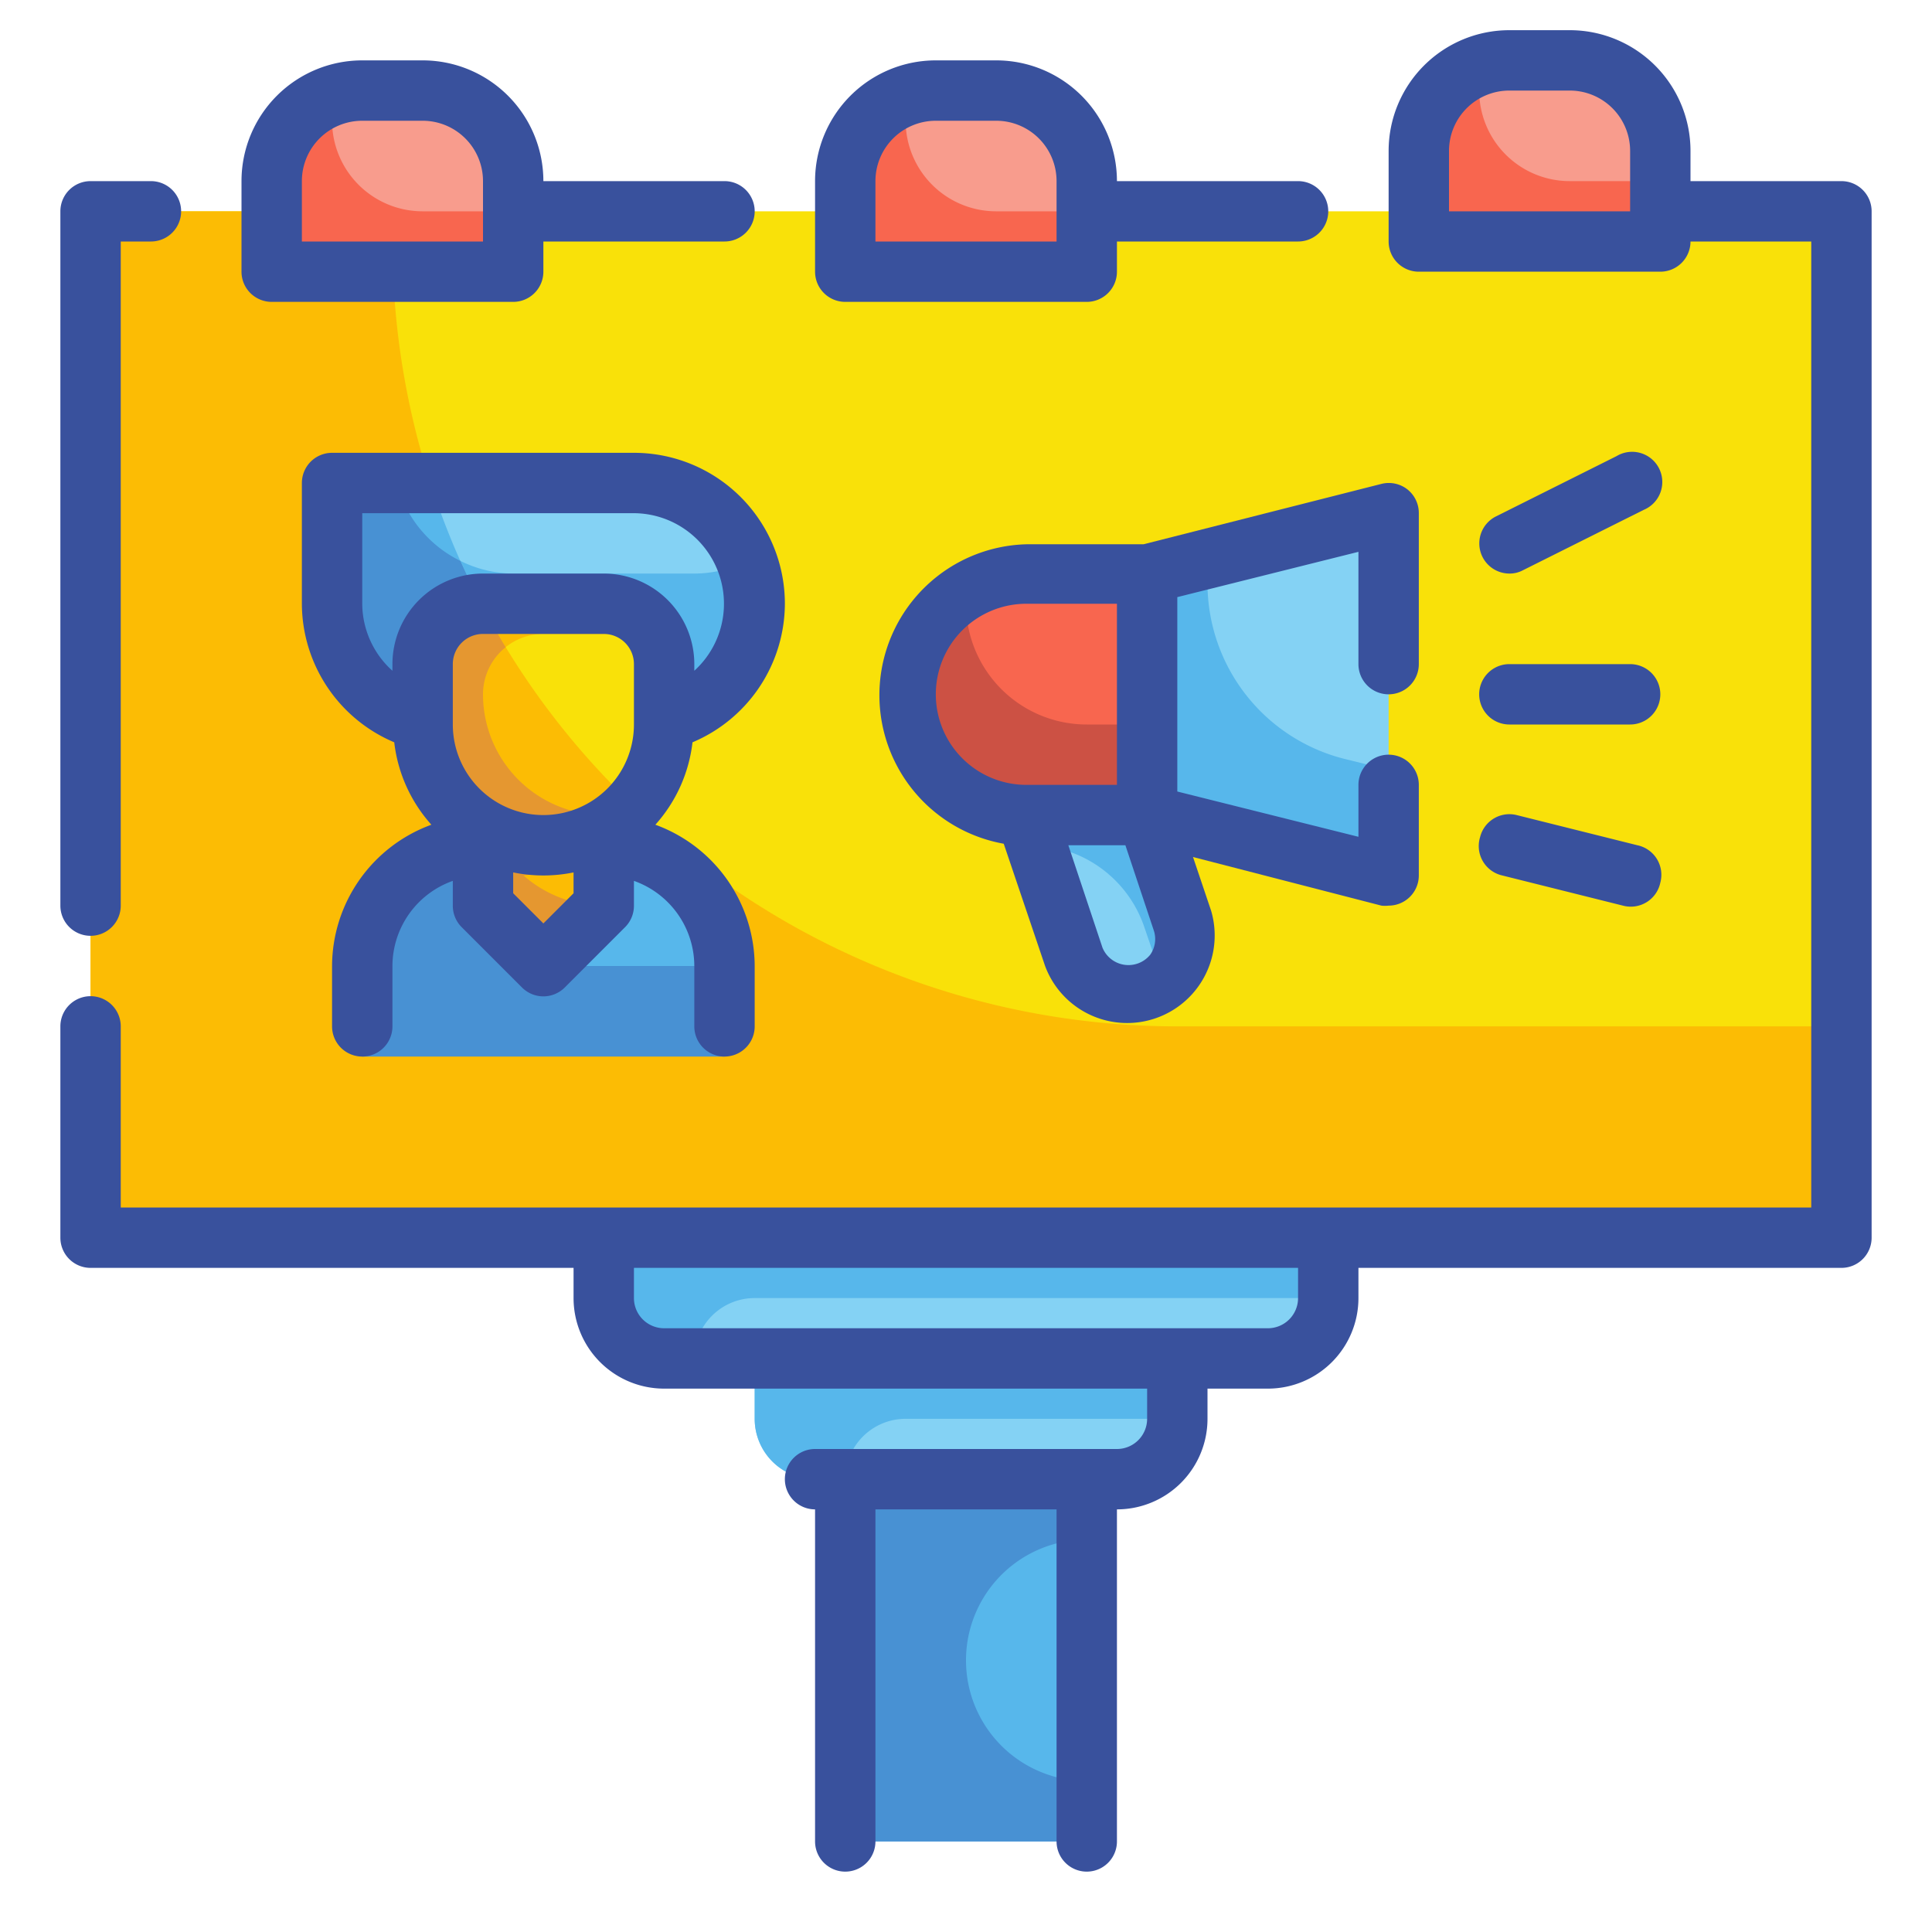 <svg id="Fill_Outline" data-name="Fill Outline" xmlns="http://www.w3.org/2000/svg" viewBox="0 0 64 64"><defs><style>.cls-1{fill:#f9e109;}.cls-2{fill:#57b7eb;}.cls-3{fill:#84d2f4;}.cls-4{fill:#fcbc04;}.cls-5{fill:#f8664f;}.cls-6{fill:#cc5144;}.cls-7{fill:#4891d3;}.cls-8{fill:#e59730;}.cls-9{fill:#f89c8d;}.cls-10{fill:#39519d;}</style></defs><g id="Outline_copy" data-name="Outline copy"><rect class="cls-1" x="3" y="7" width="58" height="34"/><rect class="cls-2" x="28" y="49" width="8" height="12"/><path class="cls-3" d="M20,41H44a0,0,0,0,1,0,0v2a2,2,0,0,1-2,2H22a2,2,0,0,1-2-2V41A0,0,0,0,1,20,41Z"/><path class="cls-4" d="M39,34A26,26,0,0,1,13,8V7H3V41H61V34Z"/><path class="cls-5" d="M34,19h4a0,0,0,0,1,0,0v8a0,0,0,0,1,0,0H34a4,4,0,0,1-4-4v0A4,4,0,0,1,34,19Z"/><polygon class="cls-3" points="46 29 38 27 38 19 46 17 46 29"/><path class="cls-3" d="M37.37,33h0a1.89,1.89,0,0,1-1.8-1.3L34,27h4l1.17,3.5A1.9,1.9,0,0,1,37.37,33Z"/><path class="cls-6" d="M36,24a4,4,0,0,1-4-4,3.75,3.75,0,0,1,0-.47A4,4,0,0,0,34,27h4V24Z"/><path class="cls-2" d="M44.54,25.14A6,6,0,0,1,40,19.32V18.5L38,19v8l8,2V25.5Z"/><path class="cls-2" d="M39.17,30.5,38,27H34l.34,1a4,4,0,0,1,3.57,2.72l.26.76a1.89,1.89,0,0,1-.05,1.33A1.89,1.89,0,0,0,39.17,30.5Z"/><path class="cls-3" d="M25,45H39a0,0,0,0,1,0,0v2a2,2,0,0,1-2,2H27a2,2,0,0,1-2-2V45A0,0,0,0,1,25,45Z"/><path class="cls-3" d="M11,16H21a4,4,0,0,1,4,4v0a4,4,0,0,1-4,4H15a4,4,0,0,1-4-4V16a0,0,0,0,1,0,0Z"/><path class="cls-2" d="M18.52,24H15a4,4,0,0,1-4-4V16h3.26A25.67,25.67,0,0,0,18.52,24Z"/><path class="cls-2" d="M21,24a4,4,0,0,0,4-4,3.89,3.89,0,0,0-.27-1.41A3.87,3.87,0,0,1,23,19H17a4,4,0,0,1-1.75-.42A26.27,26.27,0,0,0,18.51,24Z"/><path class="cls-2" d="M13.14,16H11v4a4,4,0,0,0,4,4h3.51a26.27,26.27,0,0,1-3.26-5.42A4,4,0,0,1,13.14,16Z"/><path class="cls-7" d="M18.51,24H15a4,4,0,0,1-4-4V16h2.14a4,4,0,0,0,2.11,2.58A26.27,26.27,0,0,0,18.51,24Z"/><path class="cls-2" d="M16,28h4a4,4,0,0,1,4,4v2a0,0,0,0,1,0,0H12a0,0,0,0,1,0,0V32A4,4,0,0,1,16,28Z"/><path class="cls-7" d="M15,28.14A4,4,0,0,0,12,32v3H24V32H19A4,4,0,0,1,15,28.14Z"/><polygon class="cls-4" points="20 30 18 32 16 30 16 25 20 25 20 30"/><path class="cls-8" d="M20,27.62V25H16v5l2,2,2-2a4,4,0,0,1-2.66-1A4,4,0,0,0,20,27.62Z"/><path class="cls-1" d="M14,20h8a0,0,0,0,1,0,0v4a4,4,0,0,1-4,4h0a4,4,0,0,1-4-4V20A0,0,0,0,1,14,20Z"/><path class="cls-4" d="M20,27a4,4,0,0,1-4-4,2,2,0,0,1,2-2h4V20H14v4a4,4,0,0,0,6.71,2.93A4.17,4.17,0,0,1,20,27Z"/><path class="cls-4" d="M21,26.7A4,4,0,0,1,14,24V20h1.94A25.53,25.53,0,0,0,21,26.7Z"/><path class="cls-8" d="M20.71,26.93A4,4,0,0,1,14,24V20h1.94q.38.73.81,1.44A2,2,0,0,0,16,23a4,4,0,0,0,4,4A4.17,4.17,0,0,0,20.71,26.93Z"/><path class="cls-9" d="M12,3h2a3,3,0,0,1,3,3V9a0,0,0,0,1,0,0H9A0,0,0,0,1,9,9V6A3,3,0,0,1,12,3Z"/><path class="cls-9" d="M31,3h2a3,3,0,0,1,3,3V9a0,0,0,0,1,0,0H28a0,0,0,0,1,0,0V6A3,3,0,0,1,31,3Z"/><path class="cls-9" d="M50,2h2a3,3,0,0,1,3,3V8a0,0,0,0,1,0,0H47a0,0,0,0,1,0,0V5A3,3,0,0,1,50,2Z"/><path class="cls-5" d="M14,7a3,3,0,0,1-3-3V3.18A3,3,0,0,0,9,6V9h8V7Z"/><path class="cls-5" d="M33,7a3,3,0,0,1-3-3V3.18A3,3,0,0,0,28,6V9h8V7Z"/><path class="cls-5" d="M52,6a3,3,0,0,1-3-3V2.18A3,3,0,0,0,47,5V8h8V6Z"/><path class="cls-2" d="M25,43H44V41H20v2a2,2,0,0,0,2,2h1A2,2,0,0,1,25,43Z"/><path class="cls-2" d="M30,47h9V45H25v2a2,2,0,0,0,2,2h1A2,2,0,0,1,30,47Z"/><path class="cls-7" d="M36,51V49H28V61h8V59a4,4,0,0,1,0-8Z"/><path class="cls-10" d="M3,31a1,1,0,0,0,1-1V8H5A1,1,0,0,0,5,6H3A1,1,0,0,0,2,7V30A1,1,0,0,0,3,31Z"/><path class="cls-10" d="M61,6H56V5a4,4,0,0,0-4-4H50a4,4,0,0,0-4,4V8a1,1,0,0,0,1,1h8a1,1,0,0,0,1-1h4V40H4V34a1,1,0,0,0-2,0v7a1,1,0,0,0,1,1H19v1a3,3,0,0,0,3,3H38v1a1,1,0,0,1-1,1H27a1,1,0,0,0,0,2V61a1,1,0,0,0,2,0V50h6V61a1,1,0,0,0,2,0V50a3,3,0,0,0,3-3V46h2a3,3,0,0,0,3-3V42H61a1,1,0,0,0,1-1V7A1,1,0,0,0,61,6ZM48,7V5a2,2,0,0,1,2-2h2a2,2,0,0,1,2,2V7ZM43,43a1,1,0,0,1-1,1H22a1,1,0,0,1-1-1V42H43Z"/><path class="cls-10" d="M9,10h8a1,1,0,0,0,1-1V8h6a1,1,0,0,0,0-2H18a4,4,0,0,0-4-4H12A4,4,0,0,0,8,6V9A1,1,0,0,0,9,10Zm1-4a2,2,0,0,1,2-2h2a2,2,0,0,1,2,2V8H10Z"/><path class="cls-10" d="M28,10h8a1,1,0,0,0,1-1V8h6a1,1,0,0,0,0-2H37a4,4,0,0,0-4-4H31a4,4,0,0,0-4,4V9A1,1,0,0,0,28,10Zm1-4a2,2,0,0,1,2-2h2a2,2,0,0,1,2,2V8H29Z"/><path class="cls-10" d="M46,23a1,1,0,0,0,1-1V17a1,1,0,0,0-.38-.79,1,1,0,0,0-.86-.18l-7.88,2H34a5,5,0,0,0-.75,9.92L34.62,32a2.9,2.9,0,0,0,5.5-1.83l-.6-1.78L45.76,30A1,1,0,0,0,46,30a1,1,0,0,0,1-1V26a1,1,0,0,0-2,0v1.72l-6-1.5V19.78l6-1.5V22A1,1,0,0,0,46,23ZM31,23a3,3,0,0,1,3-3h3v6H34A3,3,0,0,1,31,23Zm7.1,8.63a.93.93,0,0,1-1.58-.24L35.39,28h1.89l.94,2.82A.9.9,0,0,1,38.1,31.63Z"/><path class="cls-10" d="M50,19a.93.93,0,0,0,.45-.11l4-2a1,1,0,1,0-.9-1.78l-4,2a1,1,0,0,0-.44,1.34A1,1,0,0,0,50,19Z"/><path class="cls-10" d="M50,24h4a1,1,0,0,0,0-2H50a1,1,0,0,0,0,2Z"/><path class="cls-10" d="M54.24,28l-4-1a1,1,0,0,0-1.21.73A1,1,0,0,0,49.76,29l4,1A1,1,0,0,0,55,29.24,1,1,0,0,0,54.24,28Z"/><path class="cls-10" d="M26,20a5,5,0,0,0-5-5H11a1,1,0,0,0-1,1v4a5,5,0,0,0,3.06,4.59,4.93,4.93,0,0,0,1.23,2.73A5,5,0,0,0,11,32v2a1,1,0,0,0,2,0V32a3,3,0,0,1,2-2.82V30a1,1,0,0,0,.29.71l2,2a1,1,0,0,0,1.42,0l2-2A1,1,0,0,0,21,30v-.82A3,3,0,0,1,23,32v2a1,1,0,0,0,2,0V32a5,5,0,0,0-3.29-4.68,4.93,4.93,0,0,0,1.23-2.73A5,5,0,0,0,26,20ZM12,20V17h9a3,3,0,0,1,2,5.22V22a3,3,0,0,0-3-3H16a3,3,0,0,0-3,3v.22A3,3,0,0,1,12,20Zm6,7a3,3,0,0,1-3-3V22a1,1,0,0,1,1-1h4a1,1,0,0,1,1,1v2A3,3,0,0,1,18,27Zm0,3.59-1-1V28.9a5,5,0,0,0,2,0v.69Z"/></g></svg>